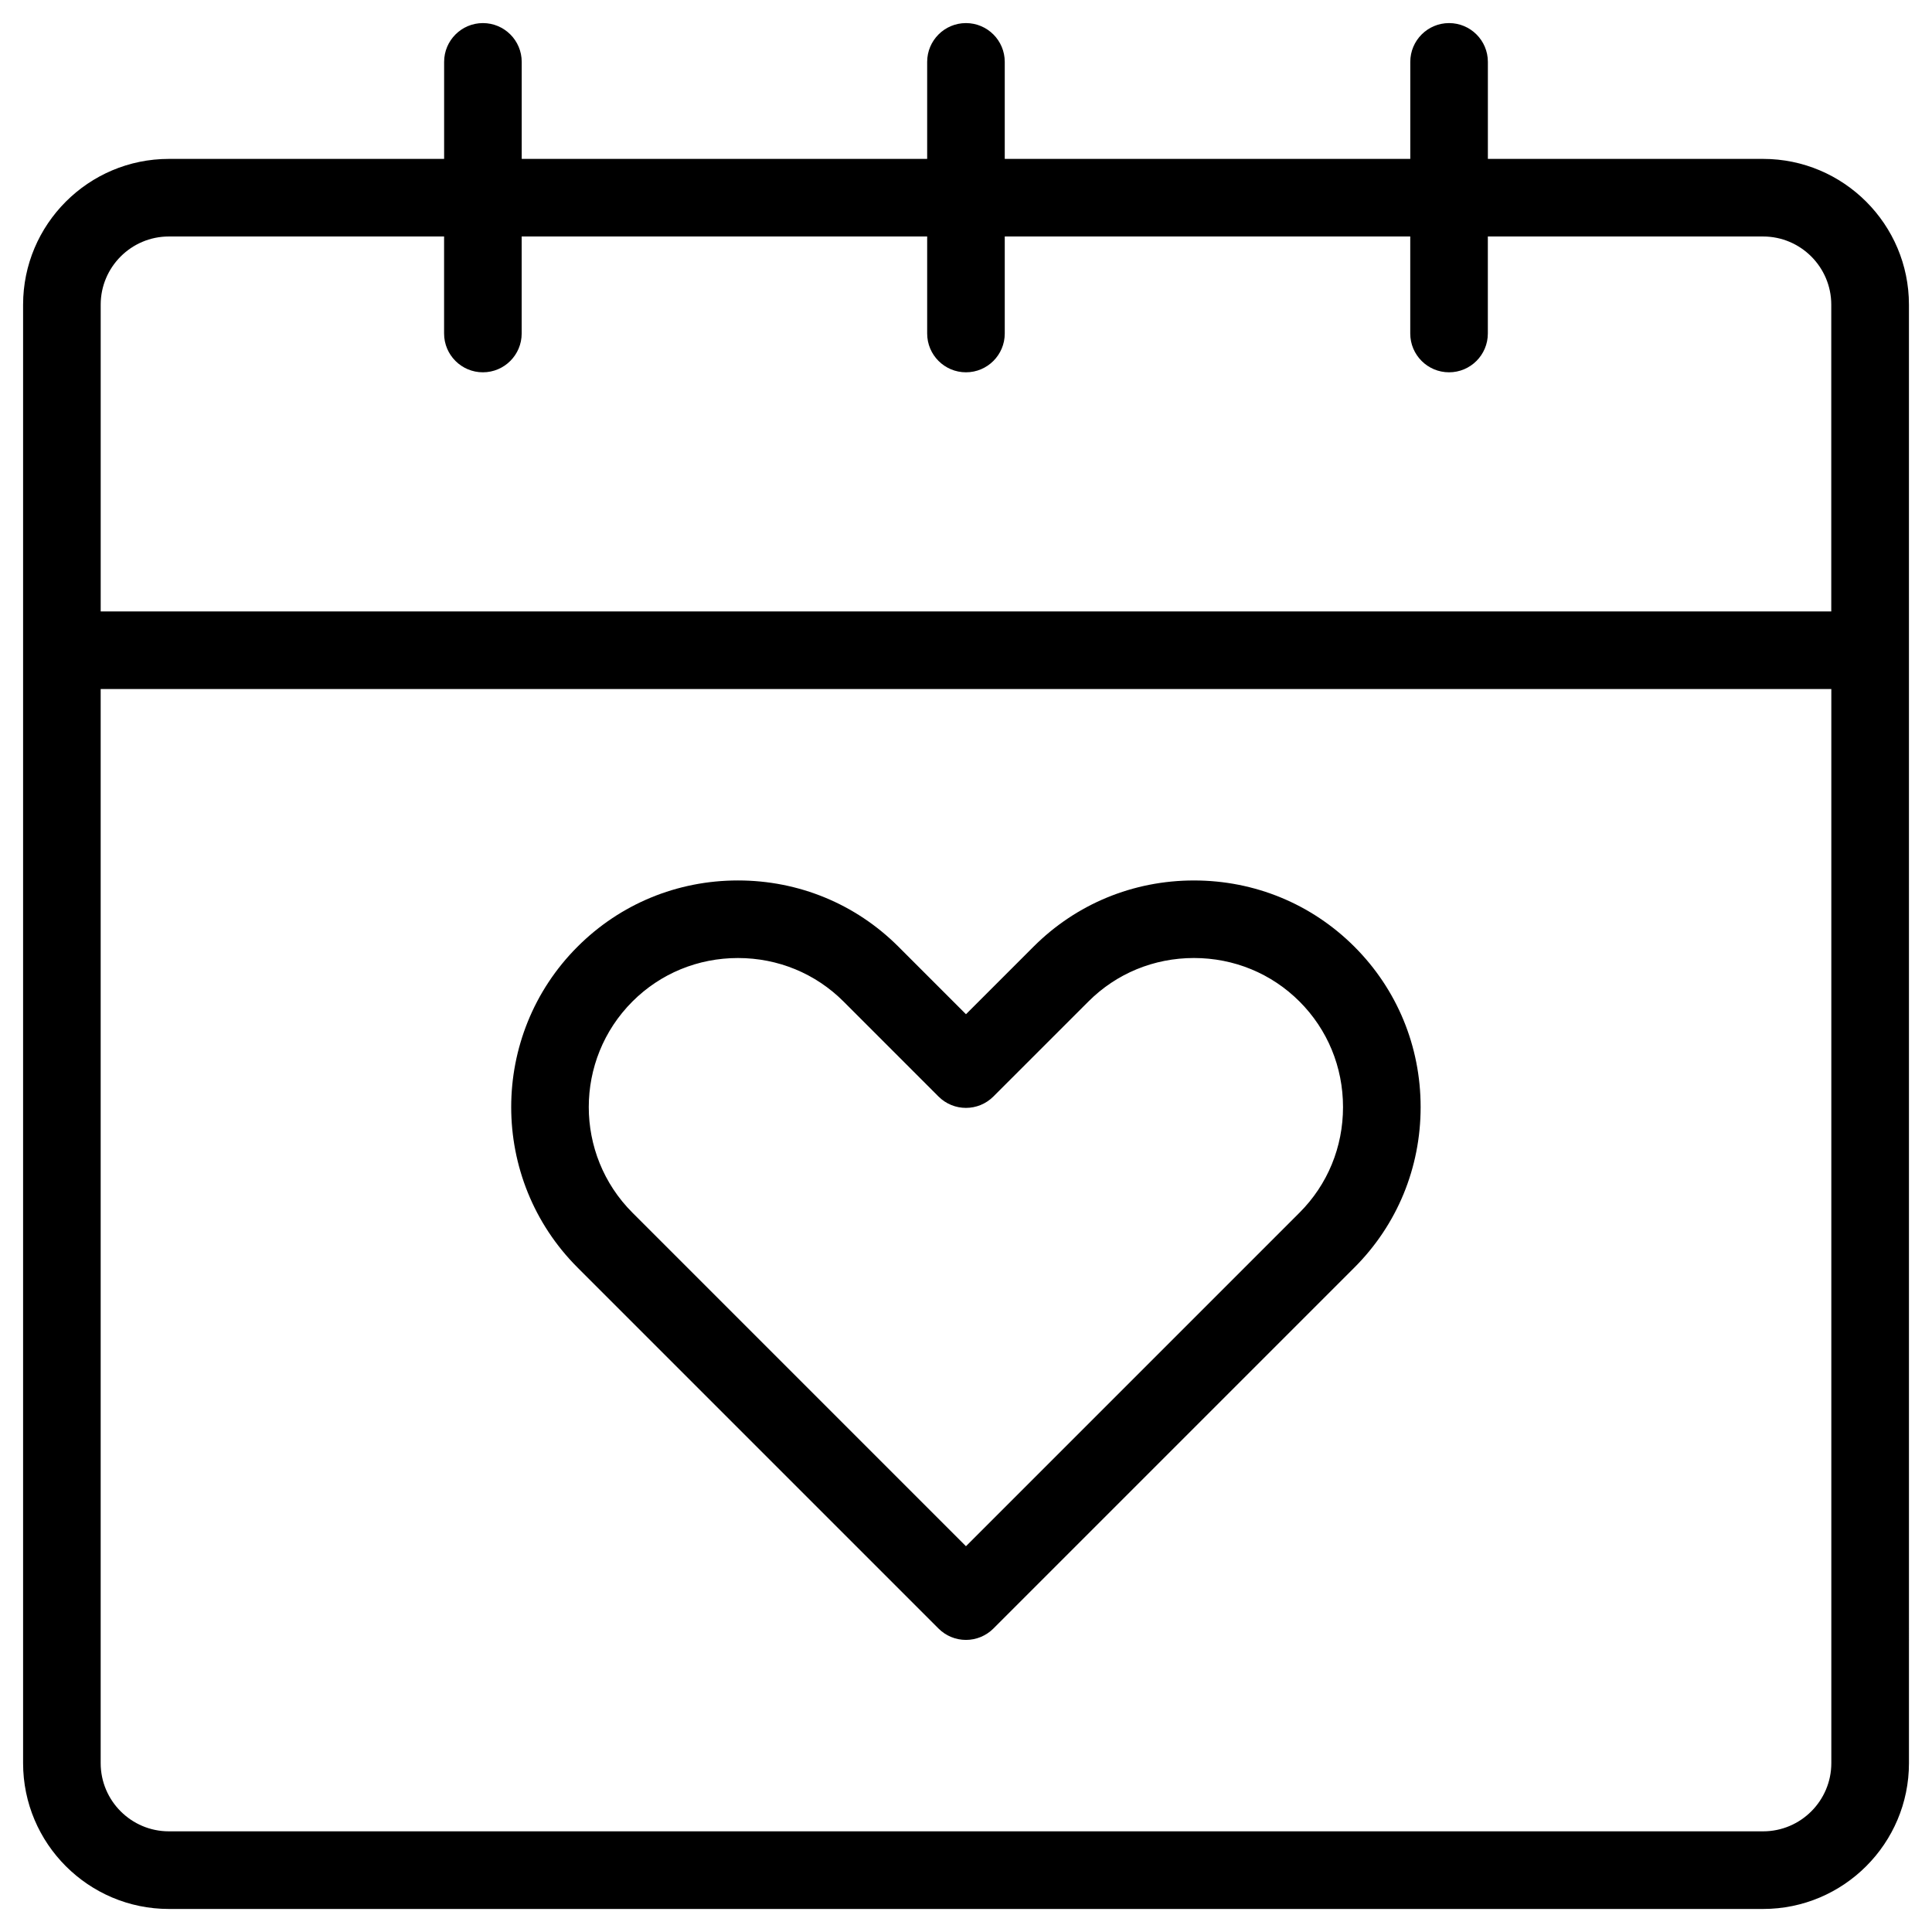 <?xml version="1.0" encoding="UTF-8"?>
<!-- Uploaded to: SVG Repo, www.svgrepo.com, Generator: SVG Repo Mixer Tools -->
<svg fill="#000000" width="800px" height="800px" version="1.1" viewBox="144 144 512 512" xmlns="http://www.w3.org/2000/svg">
 <path d="m611.24 186.11h-72.938v-25.711c0-5.676-4.606-10.281-10.281-10.281-5.676 0-10.281 4.606-10.281 10.281v25.711h-107.47v-25.711c0-5.676-4.606-10.281-10.281-10.281-5.676 0-10.281 4.606-10.281 10.281v25.711h-107.45v-25.711c0-5.676-4.606-10.281-10.281-10.281-5.676 0-10.281 4.606-10.281 10.281v25.711h-72.945c-21.305 0-38.633 17.328-38.633 38.633v386.51c0 21.305 17.328 38.641 38.633 38.641h422.5c21.305 0 38.641-17.336 38.641-38.641l-0.004-386.51c-0.004-21.301-17.336-38.633-38.641-38.633zm-422.49 20.562h72.938v25.711c0 5.676 4.606 10.281 10.281 10.281s10.281-4.606 10.281-10.281v-25.711h107.46v25.711c0 5.676 4.606 10.281 10.281 10.281s10.281-4.606 10.281-10.281v-25.711h107.46v25.711c0 5.676 4.606 10.281 10.281 10.281s10.281-4.606 10.281-10.281v-25.711h72.938c9.965 0 18.074 8.105 18.074 18.07v81.293h-458.62v-81.293c0-9.961 8.102-18.07 18.066-18.07zm422.49 422.65h-422.49c-9.965 0-18.07-8.105-18.07-18.074v-284.65h458.64v284.65c-0.004 9.965-8.109 18.074-18.074 18.074zm-150.83-251.99c-16.102 0-31.195 6.231-42.512 17.547l-17.902 17.902-17.906-17.906c-11.32-11.316-26.418-17.547-42.52-17.547-16.102 0-31.195 6.231-42.516 17.551-23.441 23.441-23.441 61.582 0 85.035l95.664 95.668c1.93 1.93 4.543 3.012 7.273 3.012 2.727 0 5.34-1.086 7.269-3.012l95.668-95.668c11.32-11.32 17.555-26.418 17.555-42.52 0-16.098-6.234-31.195-17.555-42.516-11.32-11.316-26.418-17.547-42.52-17.547zm27.977 88.035-88.398 88.398-88.391-88.398c-15.422-15.43-15.422-40.527 0-55.953 7.434-7.434 17.367-11.527 27.973-11.527s20.543 4.094 27.977 11.527l25.168 25.176c4.016 4.016 10.523 4.016 14.543 0l25.184-25.18c7.43-7.434 17.359-11.527 27.965-11.527 10.605 0 20.543 4.094 27.977 11.527 7.434 7.434 11.531 17.367 11.531 27.973 0.004 10.605-4.086 20.551-11.527 27.984z"/>
</svg>
